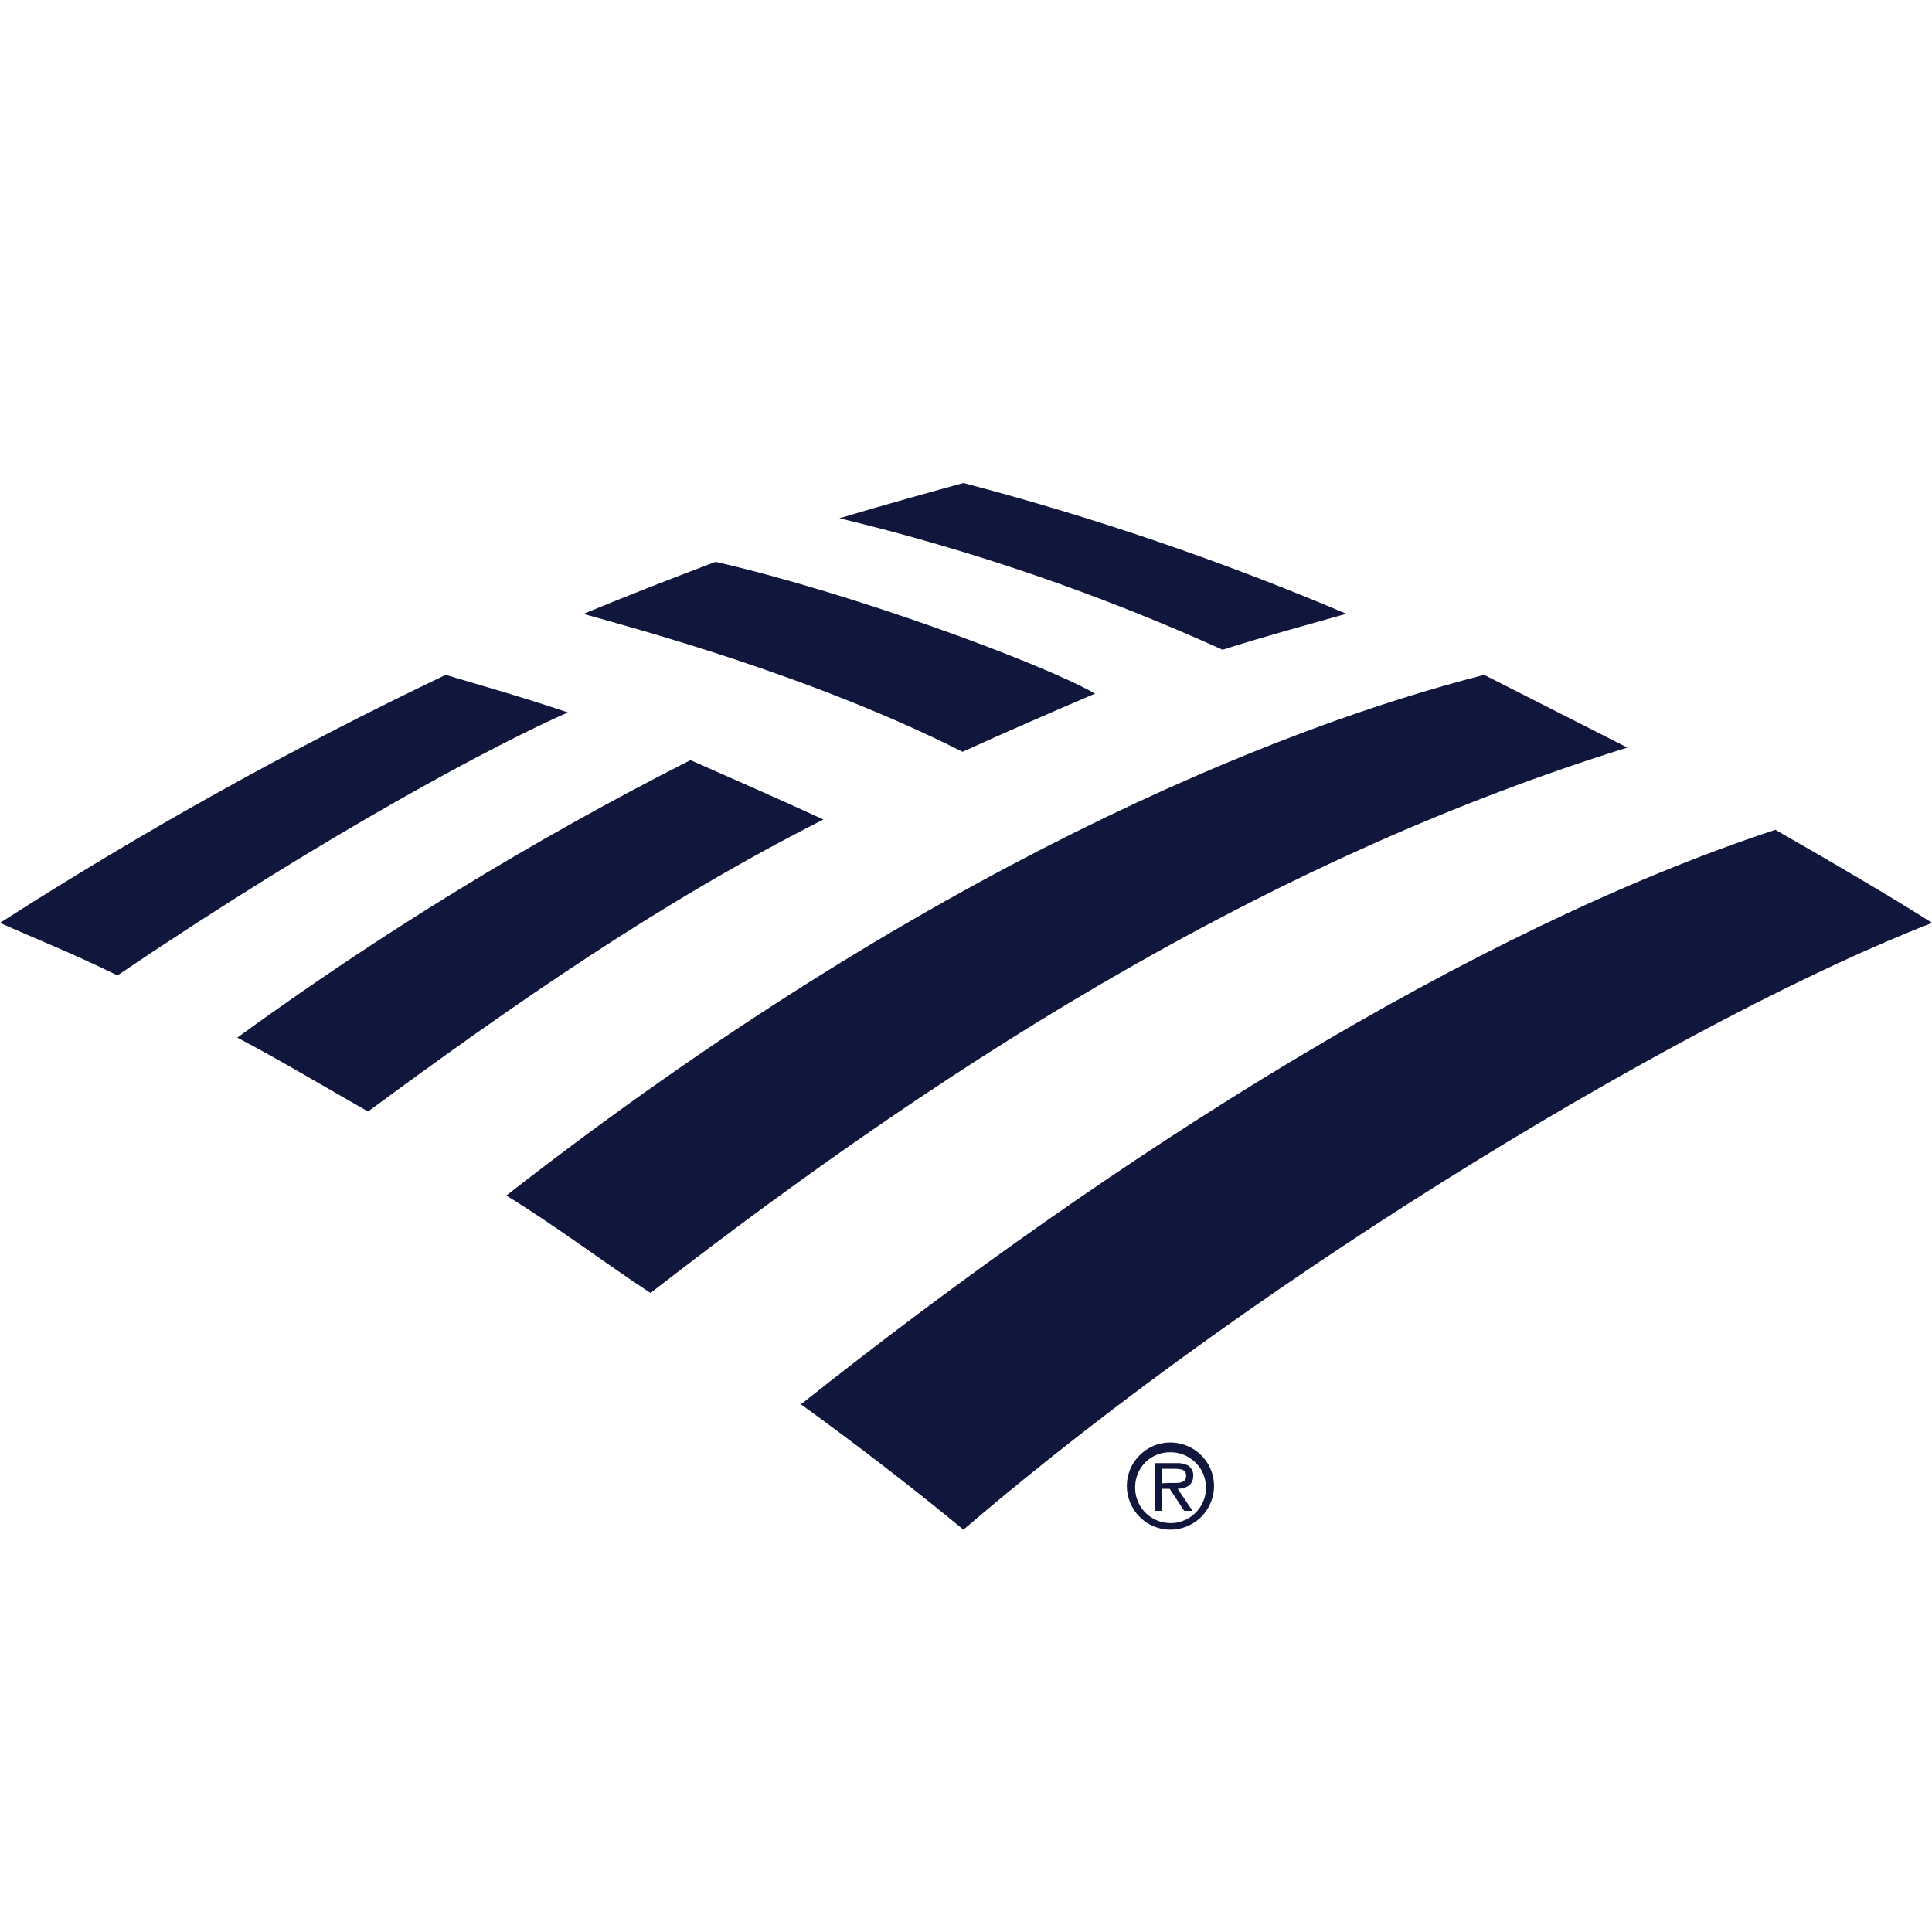 <svg width="16" height="16" viewBox="0 0 16 16" fill="none" xmlns="http://www.w3.org/2000/svg">
<g clip-path="url(#clip0_45_9378)">
<path fill-rule="evenodd" clip-rule="evenodd" d="M9.332 12.307C9.332 12.235 9.353 12.166 9.393 12.106C9.433 12.047 9.489 12.001 9.555 11.973C9.621 11.946 9.693 11.939 9.763 11.953C9.833 11.967 9.898 12.001 9.948 12.052C9.999 12.102 10.033 12.166 10.047 12.236C10.061 12.306 10.054 12.379 10.026 12.445C9.999 12.511 9.953 12.567 9.893 12.607C9.834 12.646 9.764 12.668 9.693 12.668C9.597 12.668 9.505 12.63 9.438 12.562C9.37 12.494 9.332 12.402 9.332 12.307ZM9.401 12.307C9.398 12.365 9.413 12.423 9.443 12.473C9.474 12.523 9.519 12.563 9.572 12.587C9.625 12.611 9.685 12.619 9.742 12.61C9.8 12.6 9.854 12.573 9.896 12.533C9.939 12.492 9.968 12.44 9.981 12.383C9.993 12.326 9.988 12.266 9.967 12.212C9.945 12.157 9.908 12.111 9.859 12.078C9.811 12.045 9.754 12.027 9.695 12.027C9.619 12.025 9.545 12.053 9.49 12.106C9.435 12.158 9.403 12.231 9.401 12.307Z" fill="#11163D"/>
<path fill-rule="evenodd" clip-rule="evenodd" d="M9.876 12.512H9.807L9.687 12.33H9.623V12.512H9.564V12.117H9.739C9.773 12.114 9.807 12.121 9.838 12.136C9.852 12.145 9.863 12.157 9.871 12.172C9.879 12.187 9.883 12.203 9.882 12.22C9.882 12.298 9.827 12.326 9.753 12.33L9.876 12.512ZM9.687 12.281C9.745 12.281 9.823 12.292 9.823 12.22C9.823 12.168 9.777 12.164 9.724 12.164H9.623V12.284L9.687 12.281Z" fill="#11163D"/>
<path d="M7.979 12.668C10.505 10.502 14.054 8.397 16.001 7.643C15.697 7.449 15.228 7.172 14.703 6.872C12.193 7.699 9.264 9.54 6.633 11.63C7.08 11.953 7.541 12.307 7.979 12.668Z" fill="#11163D"/>
<path d="M6.819 6.787C6.444 6.613 6.042 6.439 5.718 6.295C4.408 6.96 3.153 7.729 1.965 8.593C2.307 8.772 2.666 8.988 3.048 9.205C4.258 8.313 5.474 7.467 6.819 6.787Z" fill="#11163D"/>
<path d="M9.069 5.744C8.615 5.486 7.024 4.902 5.926 4.653C5.603 4.774 5.145 4.953 4.832 5.084C5.223 5.195 6.708 5.587 7.971 6.226C8.302 6.075 8.753 5.879 9.069 5.744Z" fill="#11163D"/>
<path d="M3.691 5.589C2.419 6.196 1.186 6.882 0 7.643C0.285 7.771 0.575 7.883 0.973 8.078C2.75 6.875 4.144 6.145 4.703 5.9C4.309 5.767 3.93 5.661 3.691 5.589Z" fill="#11163D"/>
<path d="M10.125 5.381C10.445 5.278 10.828 5.174 11.15 5.083C10.121 4.646 9.061 4.284 7.979 4C7.814 4.045 7.31 4.184 6.952 4.292C8.042 4.554 9.104 4.919 10.125 5.381ZM4.193 9.901C4.575 10.133 4.991 10.447 5.387 10.708C8.02 8.663 10.617 7.083 13.477 6.191C13.08 5.99 12.731 5.811 12.291 5.589C10.572 6.028 7.657 7.198 4.193 9.901Z" fill="#11163D"/>
</g>
<defs>
<clipPath id="clip0_45_9378">
<rect width="16" height="16" fill="white"/>
</clipPath>
</defs>
</svg>
